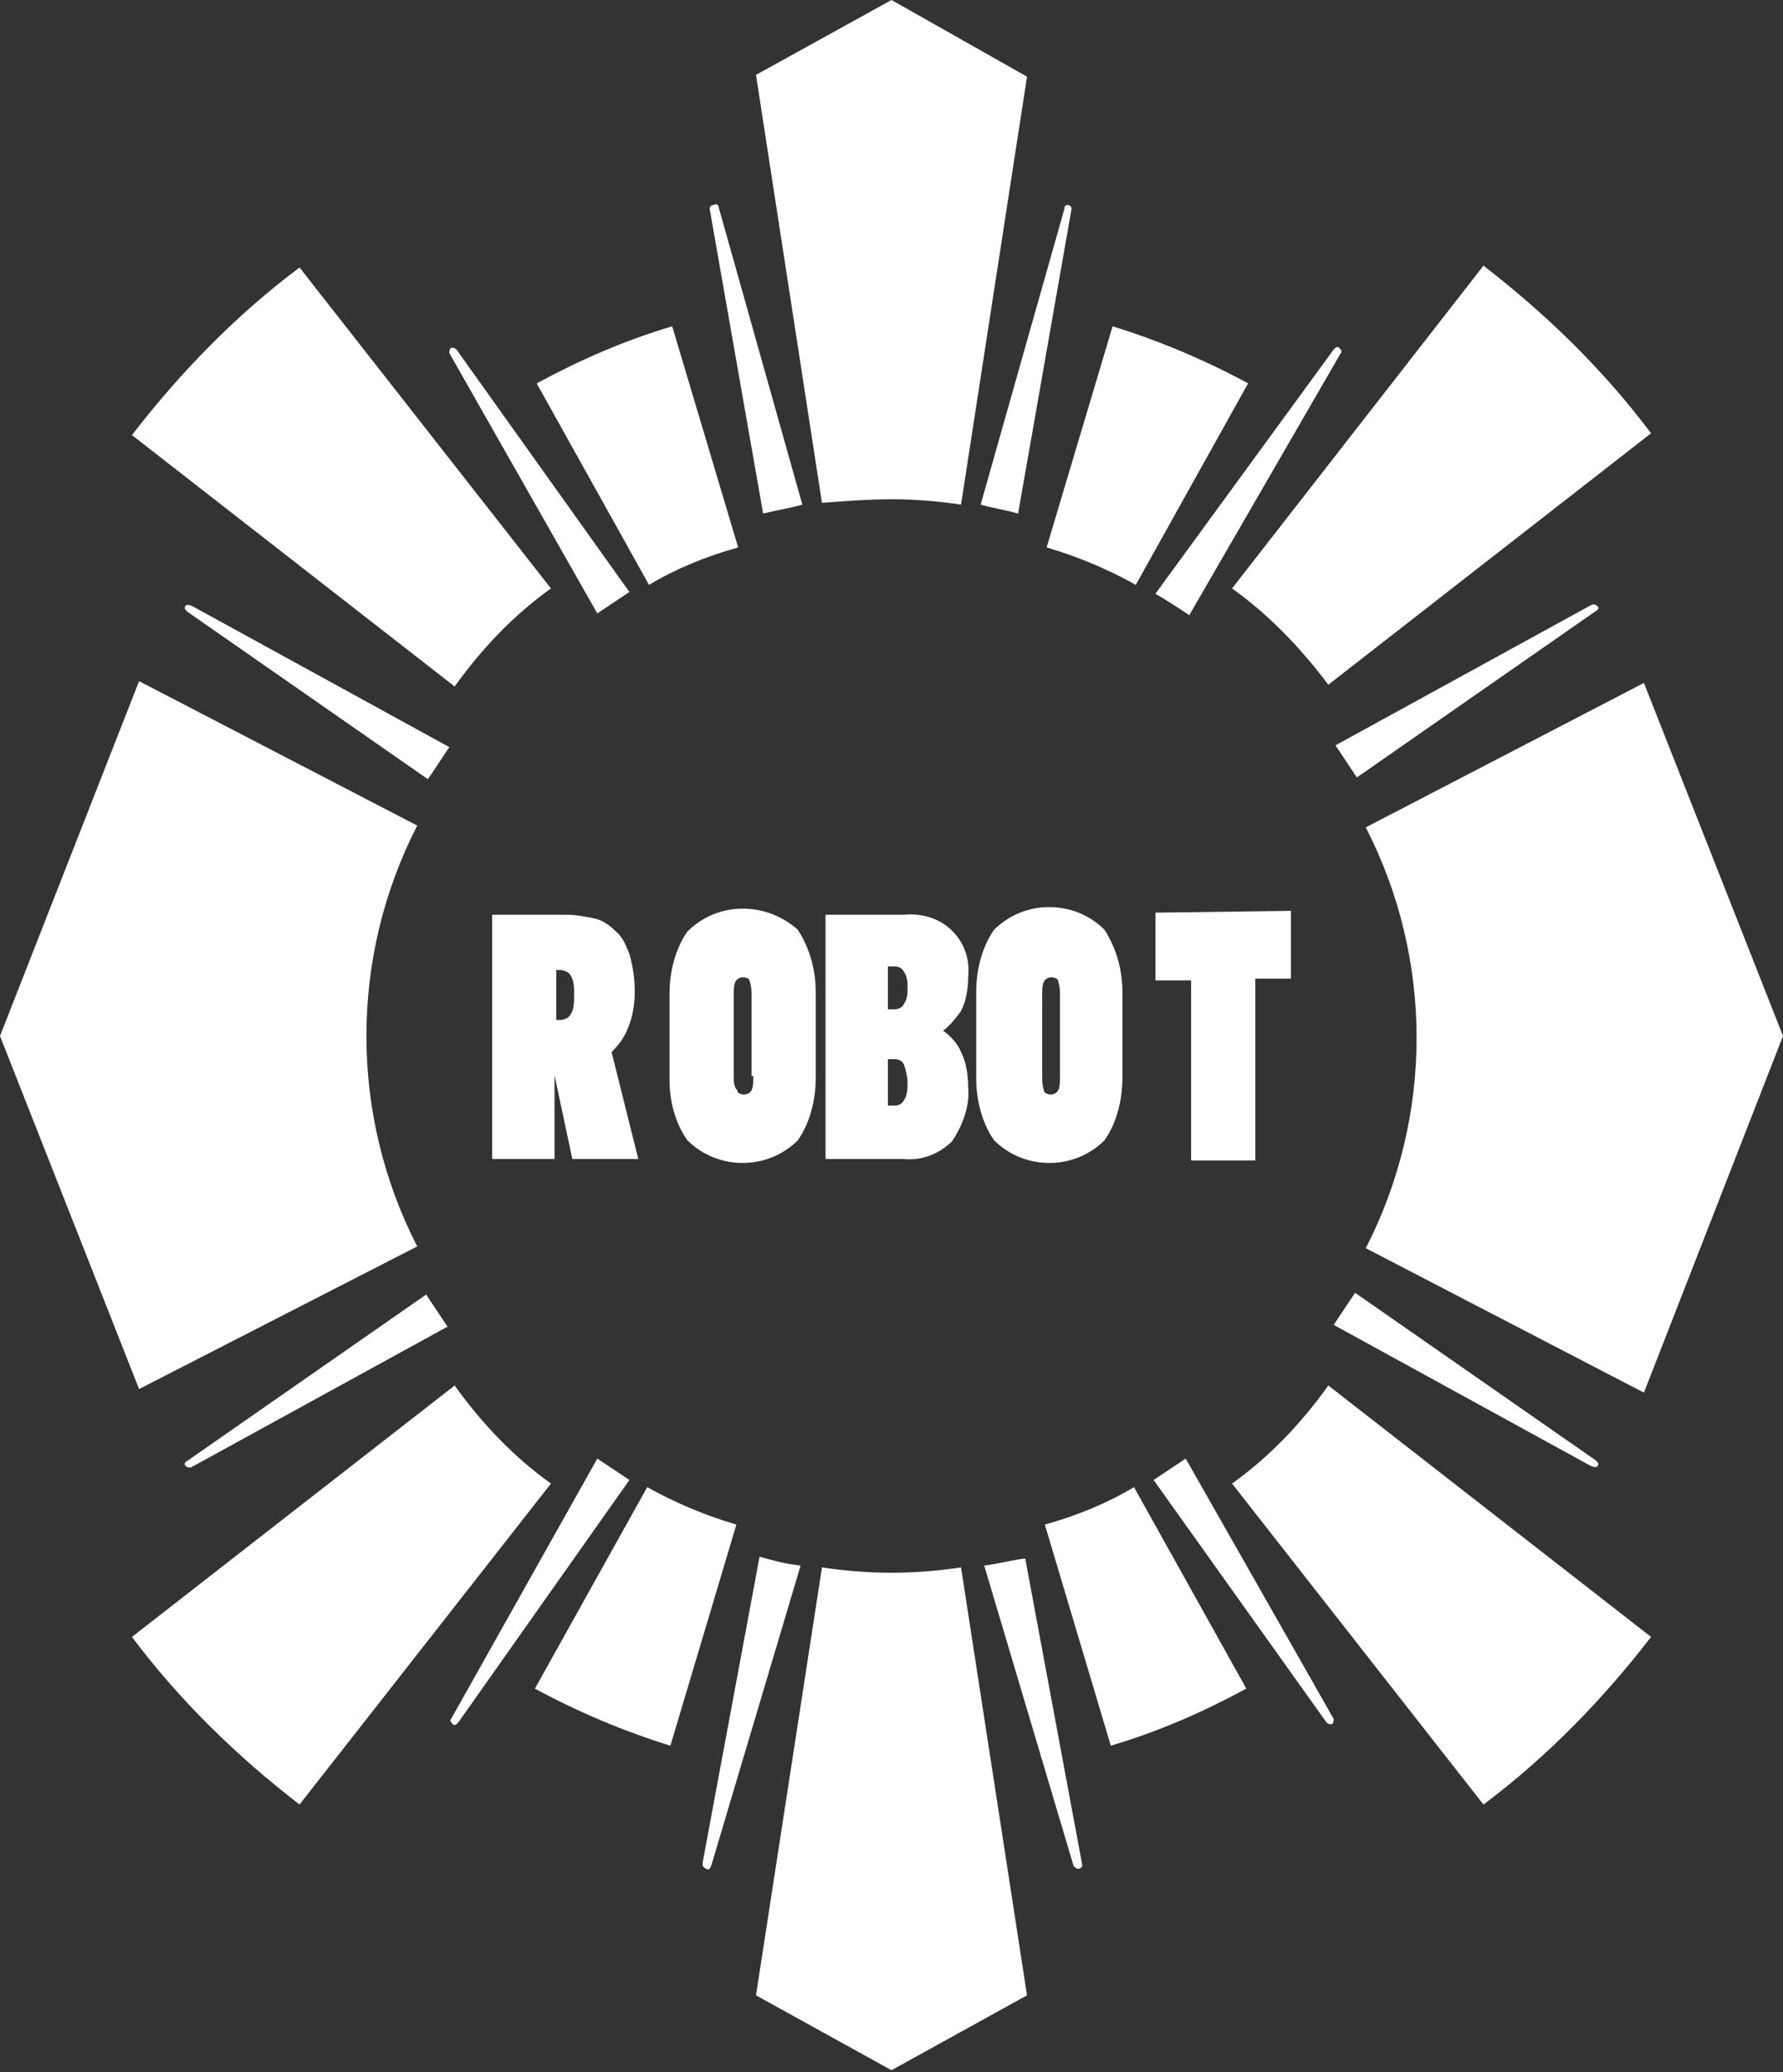<?xml version="1.0" encoding="utf-8"?>
<!-- Generator: Adobe Illustrator 23.0.2, SVG Export Plug-In . SVG Version: 6.00 Build 0)  -->
<svg version="1.1" id="Layer_1" xmlns="http://www.w3.org/2000/svg" xmlns:xlink="http://www.w3.org/1999/xlink" x="0px" y="0px"
	 viewBox="0 0 100 116.2" style="enable-background:new 0 0 100 116.2;" xml:space="preserve">
<rect x="0" y="0" width="100" height="116.2" fill="#333333" stroke="none"/>
<style type="text/css">
	.st0{fill:#FFFFFF;}
</style>
<g id="Group_92" transform="translate(-26.096 -30.318)">
	<g id="Group_67" transform="translate(26.096 30.318)">
		<path id="Path_4506" class="st0" d="M50,28c1.3,0,2.6,0.1,3.9,0.3l3.7-24L50,0l-7.6,4.2l3.7,24C47.4,28.1,48.7,28,50,28"/>
		<path id="Path_4507" class="st0" d="M57.1,28.8l3-17.1c0-0.1-0.1-0.2-0.2-0.2c-0.1,0-0.2,0-0.2,0.2L55,28.3
			C55.7,28.5,56.4,28.6,57.1,28.8"/>
		<path id="Path_4508" class="st0" d="M45,28.3l-4.7-16.7c0-0.1-0.1-0.2-0.3-0.1c-0.1,0-0.2,0.1-0.2,0.2l3,17.1
			C43.6,28.6,44.3,28.5,45,28.3"/>
		<path id="Path_4509" class="st0" d="M63.7,32.8L70,21.5c-2.4-1.3-5-2.4-7.6-3.2l-3.7,12.4C60.4,31.2,62.1,31.9,63.7,32.8"/>
		<path id="Path_4510" class="st0" d="M33.5,34.4c0.6-0.4,1.2-0.8,1.8-1.2l-9.7-13.6c-0.1-0.1-0.2-0.1-0.3-0.1
			c-0.1,0.1-0.1,0.2-0.1,0.3L33.5,34.4z"/>
		<path id="Path_4511" class="st0" d="M41.4,30.7l-3.7-12.4c-2.7,0.8-5.2,1.9-7.6,3.2l6.3,11.3C37.9,31.9,39.6,31.2,41.4,30.7"/>
		<path id="Path_4512" class="st0" d="M66.7,34.5l8.5-14.7c0.1-0.1,0-0.2-0.1-0.3c-0.1-0.1-0.2,0-0.3,0.1l-10,13.7
			C65.5,33.7,66.1,34.1,66.7,34.5"/>
		<path id="Path_4513" class="st0" d="M10.4,82.2c0.1,0.1,0.2,0.1,0.3,0.1l14.4-7.9c-0.4-0.6-0.8-1.2-1.2-1.8l-13.5,9.4
			C10.4,82,10.3,82.1,10.4,82.2"/>
		<path id="Path_4514" class="st0" d="M89.6,34c-0.1-0.1-0.2-0.1-0.3-0.1l-14.4,7.9c0.4,0.6,0.8,1.2,1.2,1.8l13.5-9.4
			C89.6,34.2,89.7,34.1,89.6,34"/>
		<path id="Path_4515" class="st0" d="M89.6,82.2c0.1-0.1,0-0.2-0.1-0.3l-13.5-9.4c-0.4,0.6-0.8,1.2-1.2,1.8l14.4,7.9
			C89.4,82.3,89.6,82.3,89.6,82.2"/>
		<path id="Path_4516" class="st0" d="M74.5,38.4l18.1-14.1c-2.7-3.6-5.9-6.7-9.4-9.4L69.1,33C71.2,34.5,73,36.4,74.5,38.4"/>
		<path id="Path_4517" class="st0" d="M100,58.1l-7.8-19.8l-15.6,8.1c3.8,7.4,3.8,16.2,0,23.6l15.6,8.1L100,58.1z"/>
		<path id="Path_4518" class="st0" d="M58.6,85.5l3.7,12.4c2.7-0.8,5.2-1.9,7.6-3.2l-6.3-11.3C62.1,84.3,60.4,85,58.6,85.5"/>
		<path id="Path_4519" class="st0" d="M55.2,87.8l5,16.8c0,0.1,0.1,0.1,0.2,0.2c0,0,0,0,0.1,0c0.1,0,0.2-0.1,0.2-0.2l-3.2-17.2
			C56.7,87.5,56,87.7,55.2,87.8"/>
		<path id="Path_4520" class="st0" d="M50,88.2c-1.3,0-2.6-0.1-3.9-0.3l-3.7,24l7.6,4.2l7.6-4.2l-3.7-24
			C52.6,88.1,51.3,88.2,50,88.2"/>
		<path id="Path_4521" class="st0" d="M10.4,34c-0.1,0.1,0,0.2,0.1,0.3l13.5,9.4c0.4-0.6,0.8-1.2,1.2-1.8l-14.4-7.9
			C10.6,33.9,10.4,33.9,10.4,34"/>
		<path id="Path_4522" class="st0" d="M69.1,83.2l14.1,18c3.6-2.7,6.7-5.9,9.4-9.4L74.5,77.7C73,79.8,71.2,81.7,69.1,83.2"/>
		<path id="Path_4523" class="st0" d="M42.6,87.3l-3.2,17.2c0,0.1,0,0.2,0.2,0.3s0.2,0,0.3-0.2l5-16.8C44,87.7,43.3,87.5,42.6,87.3"
			/>
		<path id="Path_4524" class="st0" d="M66.5,81.8c-0.6,0.4-1.2,0.8-1.8,1.2l9.7,13.6c0.1,0.1,0.2,0.1,0.3,0.1
			c0.1-0.1,0.1-0.2,0.1-0.3L66.5,81.8z"/>
		<path id="Path_4525" class="st0" d="M23.4,69.9c-3.8-7.4-3.8-16.2,0-23.6L7.8,38.2L0,58.1l7.8,19.8L23.4,69.9z"/>
		<path id="Path_4526" class="st0" d="M36.3,83.4L30,94.7c2.4,1.3,5,2.4,7.6,3.2l3.7-12.4C39.6,85,37.9,84.3,36.3,83.4"/>
		<path id="Path_4527" class="st0" d="M30.9,33l-14.1-18c-3.6,2.7-6.7,5.9-9.4,9.4l18.1,14.1C27,36.4,28.8,34.5,30.9,33"/>
		<path id="Path_4528" class="st0" d="M25.5,77.7L7.4,91.8c2.7,3.6,5.9,6.7,9.4,9.4l14.1-18C28.8,81.7,27,79.8,25.5,77.7"/>
		<path id="Path_4529" class="st0" d="M33.5,81.8l-8.2,14.6c-0.1,0.1,0,0.2,0.1,0.3c0.1,0.1,0.2,0,0.3-0.1L35.3,83
			C34.7,82.6,34.1,82.2,33.5,81.8"/>
		<path id="Path_4530" class="st0" d="M35.2,57.7c0.3-0.7,0.4-1.4,0.4-2.1c0-0.7-0.1-1.4-0.3-2.1c-0.2-0.5-0.4-1-0.8-1.3
			c-0.3-0.3-0.7-0.6-1.2-0.7c-0.5-0.1-1-0.2-1.5-0.2h-4.2V65h3.5v-4.7h0l1,4.7h3.7l-1.5-6C34.7,58.6,35,58.2,35.2,57.7 M32,56.9
			c-0.1,0.2-0.4,0.3-0.6,0.3h-0.2v-2.8h0.2c0.2,0,0.5,0.1,0.6,0.3c0.2,0.3,0.2,0.7,0.2,1.1C32.2,56.2,32.2,56.6,32,56.9"/>
		<path id="Path_4531" class="st0" d="M52.9,57.8c0.4-0.3,0.7-0.7,1-1.1c0.3-0.6,0.4-1.3,0.4-1.9c0.1-1-0.2-1.9-0.9-2.6
			c-0.7-0.7-1.7-1-2.7-0.9h-4.4V65h4.4c1,0.1,2-0.3,2.7-1c0.6-0.9,1-2,0.9-3c0-0.7-0.1-1.4-0.4-2C53.7,58.5,53.3,58.1,52.9,57.8
			 M50.7,61.7c-0.1,0.2-0.3,0.3-0.5,0.3h-0.4v-2.6h0.4c0.2,0,0.4,0.1,0.5,0.3c0.1,0.3,0.2,0.7,0.2,1C50.9,61,50.9,61.4,50.7,61.7
			 M50.7,56.3c-0.1,0.2-0.3,0.3-0.5,0.3h-0.4v-2.4h0.4c0.2,0,0.4,0.1,0.5,0.3c0.2,0.3,0.2,0.6,0.2,0.9C50.9,55.7,50.9,56,50.7,56.3"
			/>
	</g>
	<path id="Path_4532" class="st0" d="M90.9,81.5v3.8h2v10.1h3.6V85.2h2v-3.8L90.9,81.5z"/>
	<g id="Group_68" transform="translate(63.646 81.263)">
		<path id="Path_4533" class="st0" d="M24.4,1.2c-1.7-1.7-4.5-1.7-6.2,0c-0.7,1-1,2.3-1,3.5h0v4.8h0c0,1.2,0.3,2.5,1,3.5
			c1.7,1.7,4.5,1.7,6.2,0c0.7-1,1-2.3,1-3.5h0V4.7h0C25.4,3.5,25.1,2.3,24.4,1.2 M21.9,9.4c0,0.3,0,0.6-0.1,0.8
			c-0.1,0.2-0.4,0.3-0.6,0.2c-0.1,0-0.2-0.1-0.2-0.2c-0.1-0.3-0.1-0.5-0.1-0.8V4.9c0-0.3,0-0.6,0.1-0.8c0.1-0.2,0.4-0.3,0.6-0.2
			c0.1,0,0.2,0.1,0.2,0.2c0.1,0.3,0.1,0.5,0.1,0.8V9.4z"/>
		<path id="Path_4534" class="st0" d="M7.2,1.2C5.4-0.4,2.7-0.4,1,1.3c-0.7,1-1,2.3-1,3.5h0v4.8h0C0,10.8,0.3,12,1,13
			c1.7,1.7,4.5,1.7,6.2,0c0.7-1,1-2.3,1-3.5h0V4.7h0C8.2,3.5,7.9,2.3,7.2,1.2 M4.7,9.4c0,0.3,0,0.6-0.1,0.8
			c-0.1,0.2-0.4,0.3-0.6,0.2c-0.1,0-0.2-0.1-0.2-0.2C3.6,10,3.6,9.7,3.6,9.4V4.9c0-0.3,0-0.6,0.1-0.8c0.1-0.2,0.4-0.3,0.6-0.2
			c0.1,0,0.2,0.1,0.2,0.2c0.1,0.3,0.1,0.5,0.1,0.8V9.4z"/>
	</g>
</g>
</svg>
